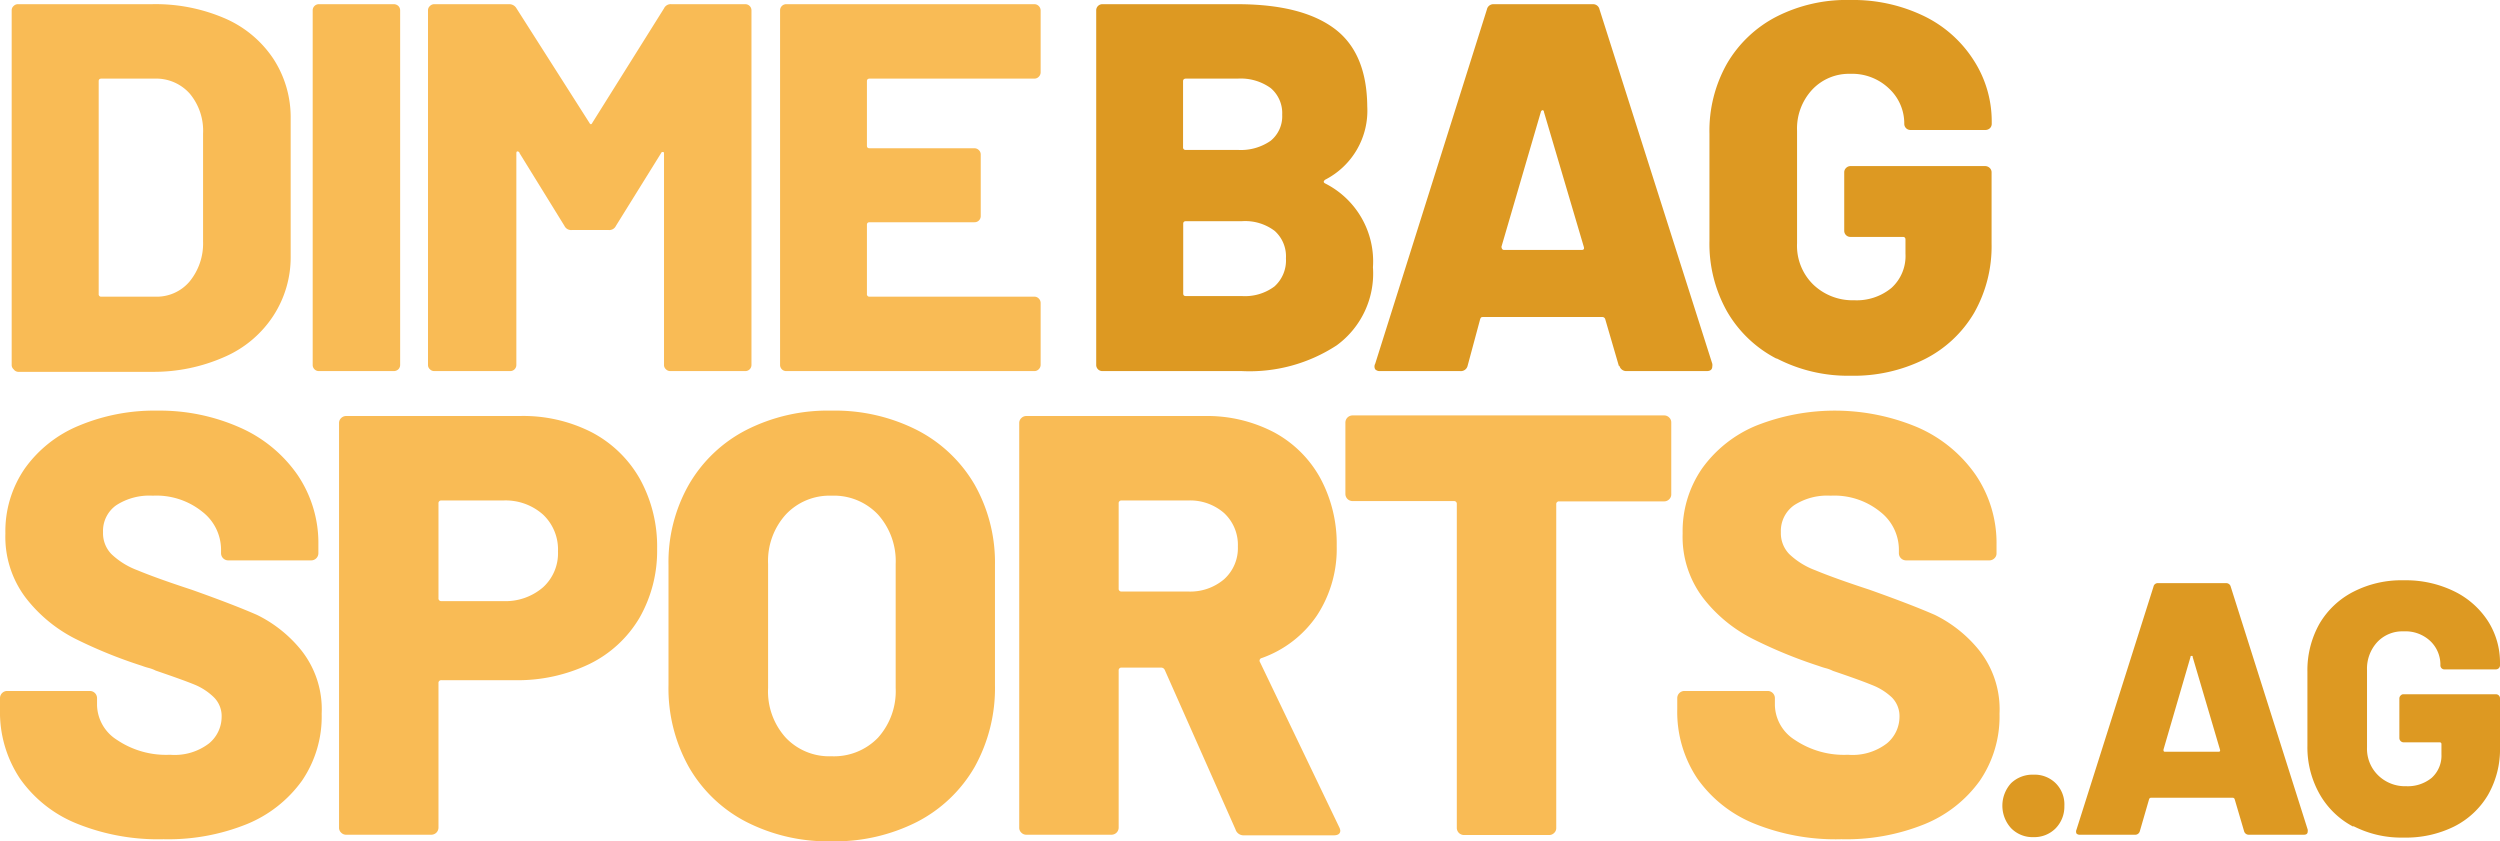 <svg id="Layer_1" data-name="Layer 1" xmlns="http://www.w3.org/2000/svg" viewBox="0 0 166.94 56.18"><path d="M.91,24.66a.38.38,0,0,1-.13-.3V.7A.38.38,0,0,1,.91.4.4.4,0,0,1,1.2.28h8.93A11.66,11.66,0,0,1,15,1.22a7.42,7.42,0,0,1,3.25,2.7,7.15,7.15,0,0,1,1.16,4v9.17a7.16,7.16,0,0,1-1.16,4A7.4,7.4,0,0,1,15,23.83a11.66,11.66,0,0,1-4.83,1H1.2A.4.4,0,0,1,.91,24.66Zm5.86-4.85h3.6a2.87,2.87,0,0,0,2.28-1,4,4,0,0,0,.91-2.68V8.92a3.86,3.86,0,0,0-.89-2.67,3,3,0,0,0-2.33-1H6.77c-.12,0-.18.06-.18.17V19.63A.16.16,0,0,0,6.77,19.81ZM21,24.66a.41.41,0,0,1-.12-.3V.7a.41.41,0,0,1,.42-.42h5a.44.44,0,0,1,.3.12.41.41,0,0,1,.12.3V24.36a.41.41,0,0,1-.12.3.44.44,0,0,1-.3.12h-5A.41.41,0,0,1,21,24.66ZM44.83.28h4.93a.41.41,0,0,1,.42.42V24.36a.41.41,0,0,1-.42.42h-5a.4.4,0,0,1-.29-.12.38.38,0,0,1-.13-.3V10.29c0-.09,0-.14-.07-.14s-.09,0-.14.1l-3,4.83a.49.49,0,0,1-.49.28H38.18a.49.49,0,0,1-.49-.28l-3-4.86c0-.07-.09-.11-.14-.11s-.07.05-.07.14V24.36a.41.41,0,0,1-.42.42H29a.4.4,0,0,1-.29-.12.38.38,0,0,1-.13-.3V.7a.38.38,0,0,1,.13-.3A.4.4,0,0,1,29,.28H34a.55.55,0,0,1,.49.28l4.86,7.63q.11.21.21,0L44.34.56A.49.49,0,0,1,44.83.28ZM69.36,5.13a.4.4,0,0,1-.29.12h-11c-.12,0-.18.06-.18.17V9.73c0,.12.06.17.18.17h7a.42.42,0,0,1,.3.13.4.4,0,0,1,.12.29v4.1a.41.41,0,0,1-.42.42h-7c-.12,0-.18.06-.18.17v4.62a.16.16,0,0,0,.18.18h11a.4.4,0,0,1,.29.12.42.42,0,0,1,.13.3v4.13a.42.42,0,0,1-.13.3.4.4,0,0,1-.29.12H52.51a.41.41,0,0,1-.42-.42V.7a.41.41,0,0,1,.42-.42H69.07a.4.4,0,0,1,.29.12.42.42,0,0,1,.13.3V4.83A.42.42,0,0,1,69.36,5.13ZM5.14,55a8.52,8.52,0,0,1-3.8-3A8,8,0,0,1,0,47.38v-.76a.48.48,0,0,1,.48-.48H6a.48.48,0,0,1,.48.48v.48a2.82,2.82,0,0,0,1.32,2.3,5.87,5.87,0,0,0,3.56,1,3.77,3.77,0,0,0,2.6-.76,2.31,2.31,0,0,0,.84-1.76,1.77,1.77,0,0,0-.5-1.3A4.05,4.05,0,0,0,13,45.72c-.56-.23-1.43-.54-2.6-.94a2.34,2.34,0,0,0-.48-.18,3.81,3.81,0,0,1-.44-.14A31.4,31.4,0,0,1,5,42.64a9.74,9.74,0,0,1-3.28-2.72,6.74,6.74,0,0,1-1.36-4.3,7.37,7.37,0,0,1,1.3-4.34,8.32,8.32,0,0,1,3.62-2.86,13.06,13.06,0,0,1,5.24-1A13.18,13.18,0,0,1,16,28.54a9.17,9.17,0,0,1,3.86,3.16,8.1,8.1,0,0,1,1.4,4.68v.56a.48.48,0,0,1-.48.48H15.24a.48.48,0,0,1-.48-.48v-.28a3.21,3.21,0,0,0-1.24-2.48A4.88,4.88,0,0,0,10.2,33.1a4.06,4.06,0,0,0-2.44.64,2.1,2.1,0,0,0-.88,1.8A2,2,0,0,0,7.44,37a5.11,5.11,0,0,0,1.74,1.08c.79.33,2,.77,3.62,1.3q2.81,1,4.36,1.68A8.72,8.72,0,0,1,20.1,43.4a6.34,6.34,0,0,1,1.38,4.26,7.6,7.6,0,0,1-1.32,4.48,8.47,8.47,0,0,1-3.7,2.9,14,14,0,0,1-5.54,1A14.47,14.47,0,0,1,5.14,55ZM39.5,28.86A7.91,7.91,0,0,1,42.74,32a9.33,9.33,0,0,1,1.14,4.66,9,9,0,0,1-1.18,4.6,7.9,7.9,0,0,1-3.34,3.08,11.05,11.05,0,0,1-5,1.08H29.48a.18.18,0,0,0-.2.2v9.64a.48.48,0,0,1-.14.34.49.49,0,0,1-.34.14H23.12a.46.46,0,0,1-.34-.14.44.44,0,0,1-.14-.34v-27a.44.44,0,0,1,.14-.34.46.46,0,0,1,.34-.14H34.68A10.06,10.06,0,0,1,39.5,28.86ZM36.26,39.22a3.07,3.07,0,0,0,1-2.4,3.2,3.2,0,0,0-1-2.46,3.76,3.76,0,0,0-2.66-.94H29.48a.18.18,0,0,0-.2.2v6.32a.18.18,0,0,0,.2.2H33.6A3.84,3.84,0,0,0,36.26,39.22ZM49.83,54.88A9.36,9.36,0,0,1,46,51.22a10.74,10.74,0,0,1-1.36-5.48v-8A10.47,10.47,0,0,1,46,32.36a9.38,9.38,0,0,1,3.82-3.64,12,12,0,0,1,5.7-1.3,12.12,12.12,0,0,1,5.72,1.3,9.43,9.43,0,0,1,3.84,3.64,10.57,10.57,0,0,1,1.36,5.38v8a10.84,10.84,0,0,1-1.36,5.48,9.41,9.41,0,0,1-3.84,3.66,12.12,12.12,0,0,1-5.72,1.3A12,12,0,0,1,49.83,54.88Zm8.8-5.62a4.65,4.65,0,0,0,1.18-3.32V37.66a4.66,4.66,0,0,0-1.18-3.3,4.05,4.05,0,0,0-3.1-1.26,4,4,0,0,0-3.06,1.26,4.62,4.62,0,0,0-1.18,3.3v8.28a4.6,4.6,0,0,0,1.18,3.32,4,4,0,0,0,3.06,1.24A4.08,4.08,0,0,0,58.63,49.26ZM82.5,55.38,77.78,44.74a.26.26,0,0,0-.24-.16H74.9a.18.18,0,0,0-.2.2V55.26a.48.48,0,0,1-.14.34.49.49,0,0,1-.34.14H68.54a.46.46,0,0,1-.34-.14.44.44,0,0,1-.14-.34v-27a.44.44,0,0,1,.14-.34.46.46,0,0,1,.34-.14H80.42a9.63,9.63,0,0,1,4.64,1.08,7.67,7.67,0,0,1,3.1,3.06,9.22,9.22,0,0,1,1.1,4.54,8.11,8.11,0,0,1-1.32,4.64,7.45,7.45,0,0,1-3.68,2.84.18.18,0,0,0-.12.28l5.28,11a.72.72,0,0,1,.08.24c0,.21-.15.32-.44.32h-6A.56.56,0,0,1,82.5,55.38ZM74.7,33.62V39.3a.18.18,0,0,0,.2.2h4.44a3.48,3.48,0,0,0,2.4-.82,2.79,2.79,0,0,0,.92-2.18,2.9,2.9,0,0,0-.92-2.24,3.44,3.44,0,0,0-2.4-.84H74.9A.18.18,0,0,0,74.7,33.62Zm36.76-5.74a.44.44,0,0,1,.14.34V33a.44.44,0,0,1-.14.34.46.46,0,0,1-.34.14h-7a.18.18,0,0,0-.2.2v21.6a.44.44,0,0,1-.14.34.46.46,0,0,1-.34.14H97.76a.49.49,0,0,1-.34-.14.48.48,0,0,1-.14-.34V33.66a.18.18,0,0,0-.2-.2H90.32a.49.49,0,0,1-.34-.14.48.48,0,0,1-.14-.34V28.22a.48.48,0,0,1,.14-.34.49.49,0,0,1,.34-.14h20.8A.46.46,0,0,1,111.46,27.88ZM117.15,55a8.58,8.58,0,0,1-3.8-3A8,8,0,0,1,112,47.38v-.76a.48.48,0,0,1,.14-.34.49.49,0,0,1,.34-.14h5.56a.48.48,0,0,1,.48.48v.48a2.82,2.82,0,0,0,1.32,2.3,5.87,5.87,0,0,0,3.56,1,3.76,3.76,0,0,0,2.6-.76,2.31,2.31,0,0,0,.84-1.76,1.77,1.77,0,0,0-.5-1.3,4.05,4.05,0,0,0-1.34-.84c-.56-.23-1.42-.54-2.6-.94a2.34,2.34,0,0,0-.48-.18,4.56,4.56,0,0,1-.44-.14A31.4,31.4,0,0,1,117,42.64a9.74,9.74,0,0,1-3.28-2.72,6.74,6.74,0,0,1-1.36-4.3,7.37,7.37,0,0,1,1.3-4.34,8.38,8.38,0,0,1,3.62-2.86,14.25,14.25,0,0,1,10.78.12,9.17,9.17,0,0,1,3.86,3.16,8.1,8.1,0,0,1,1.4,4.68v.56a.44.44,0,0,1-.14.34.48.48,0,0,1-.34.14h-5.56a.49.49,0,0,1-.34-.14.48.48,0,0,1-.14-.34v-.28a3.21,3.21,0,0,0-1.24-2.48,4.86,4.86,0,0,0-3.32-1.08,4.06,4.06,0,0,0-2.44.64,2.1,2.1,0,0,0-.88,1.8,2,2,0,0,0,.56,1.46,5.11,5.11,0,0,0,1.74,1.08c.79.33,2,.77,3.62,1.3q2.81,1,4.36,1.68a8.72,8.72,0,0,1,2.94,2.34,6.34,6.34,0,0,1,1.38,4.26,7.6,7.6,0,0,1-1.32,4.48,8.47,8.47,0,0,1-3.7,2.9,13.94,13.94,0,0,1-5.54,1A14.47,14.47,0,0,1,117.15,55Z" transform="translate(0)" fill="#f9bb55"/><path d="M88.49,12.25a5.83,5.83,0,0,1,3.19,5.6,5.94,5.94,0,0,1-2.42,5.21,10.63,10.63,0,0,1-6.33,1.72H73.62a.41.41,0,0,1-.42-.42V.7a.41.41,0,0,1,.42-.42h9q4.27,0,6.46,1.61T91.3,7.1A5.18,5.18,0,0,1,88.49,12Q88.3,12.15,88.49,12.25ZM79,5.42V9.83a.16.16,0,0,0,.18.18h3.46a3.48,3.48,0,0,0,2.21-.61,2.11,2.11,0,0,0,.77-1.74,2.19,2.19,0,0,0-.77-1.78,3.42,3.42,0,0,0-2.21-.63H79.19C79.07,5.25,79,5.31,79,5.42ZM85.1,19.13a2.33,2.33,0,0,0,.77-1.88,2.28,2.28,0,0,0-.75-1.83,3.27,3.27,0,0,0-2.19-.65H79.19c-.12,0-.18.06-.18.17V19.6c0,.12.06.17.18.17h3.74A3.29,3.29,0,0,0,85.1,19.13Zm23,5.3-.91-3.12a.2.2,0,0,0-.17-.14h-8c-.07,0-.13,0-.18.14L98,24.43a.46.46,0,0,1-.49.35H92.15a.41.41,0,0,1-.32-.12.38.38,0,0,1,0-.37L99.29.63a.44.44,0,0,1,.45-.35h6.62a.44.44,0,0,1,.45.35l7.53,23.66a.47.47,0,0,1,0,.17c0,.21-.12.32-.38.32h-5.36A.47.47,0,0,1,108.14,24.43Zm-7.7-7.74h5.22c.14,0,.18-.07.14-.21l-2.66-9c0-.09-.06-.13-.11-.12a.16.16,0,0,0-.1.12l-2.63,9C100.28,16.62,100.33,16.69,100.44,16.69Zm18.21,7.25a8.12,8.12,0,0,1-3.29-3.15,9.22,9.22,0,0,1-1.17-4.69V8.92a9.12,9.12,0,0,1,1.17-4.67,8.14,8.14,0,0,1,3.29-3.13A10.32,10.32,0,0,1,123.57,0a10.87,10.87,0,0,1,4.9,1.07A8.13,8.13,0,0,1,131.78,4,7.52,7.52,0,0,1,133,8.08v.18a.41.41,0,0,1-.12.3.44.44,0,0,1-.3.12h-5a.41.41,0,0,1-.42-.42,3.18,3.18,0,0,0-1-2.33,3.56,3.56,0,0,0-2.61-1A3.36,3.36,0,0,0,121,6a3.81,3.81,0,0,0-1,2.73v7.52A3.62,3.62,0,0,0,121.08,19a3.79,3.79,0,0,0,2.73,1.05,3.65,3.65,0,0,0,2.49-.82,2.87,2.87,0,0,0,.94-2.29V16c0-.12-.06-.18-.17-.18h-3.5a.41.41,0,0,1-.42-.42V11.51a.4.4,0,0,1,.12-.29.42.42,0,0,1,.3-.13h9a.45.45,0,0,1,.3.13.4.4,0,0,1,.12.29v4.76a9,9,0,0,1-1.17,4.63A8,8,0,0,1,128.49,24a10.61,10.61,0,0,1-4.92,1.09A10.32,10.32,0,0,1,118.65,23.94ZM134.29,55.3a2.23,2.23,0,0,1,0-3,2.06,2.06,0,0,1,1.5-.57,2,2,0,0,1,1.48.57,2,2,0,0,1,.58,1.52,2.07,2.07,0,0,1-.59,1.5,2,2,0,0,1-1.47.58A2,2,0,0,1,134.29,55.3Zm15.56.2-.63-2.14a.14.14,0,0,0-.12-.09h-5.47a.14.14,0,0,0-.12.09l-.62,2.14a.32.32,0,0,1-.34.24h-3.67a.29.29,0,0,1-.22-.08.31.31,0,0,1,0-.26l5.14-16.22a.29.29,0,0,1,.31-.24h4.53a.31.31,0,0,1,.32.24L154.1,55.4a.5.5,0,0,1,0,.12c0,.15-.09.22-.26.22h-3.68A.32.32,0,0,1,149.85,55.5Zm-5.28-5.3h3.57c.1,0,.13-.05.1-.15l-1.82-6.17c0-.06,0-.09-.08-.08s-.05,0-.07.08l-1.8,6.17C144.46,50.15,144.49,50.2,144.57,50.2Zm12.57,5A5.54,5.54,0,0,1,154.88,53a6.34,6.34,0,0,1-.8-3.21V44.87a6.32,6.32,0,0,1,.8-3.21,5.55,5.55,0,0,1,2.26-2.14,7,7,0,0,1,3.37-.77,7.35,7.35,0,0,1,3.36.73,5.61,5.61,0,0,1,2.27,2,5.13,5.13,0,0,1,.8,2.81v.12a.28.28,0,0,1-.08.21.3.3,0,0,1-.2.08h-3.41a.27.27,0,0,1-.29-.29,2.17,2.17,0,0,0-.66-1.59,2.42,2.42,0,0,0-1.79-.66,2.3,2.3,0,0,0-1.77.72,2.62,2.62,0,0,0-.68,1.87v5.16a2.47,2.47,0,0,0,.75,1.87,2.57,2.57,0,0,0,1.87.72,2.52,2.52,0,0,0,1.7-.56,2,2,0,0,0,.65-1.58v-.67a.11.11,0,0,0-.12-.12h-2.4a.28.28,0,0,1-.2-.08.29.29,0,0,1-.09-.21V46.64a.27.27,0,0,1,.09-.2.24.24,0,0,1,.2-.08h6.15a.27.27,0,0,1,.28.28v3.27a6.12,6.12,0,0,1-.8,3.17,5.48,5.48,0,0,1-2.26,2.11,7.24,7.24,0,0,1-3.37.74A7,7,0,0,1,157.14,55.16Z" transform="translate(0)" fill="#d92"/></svg>
